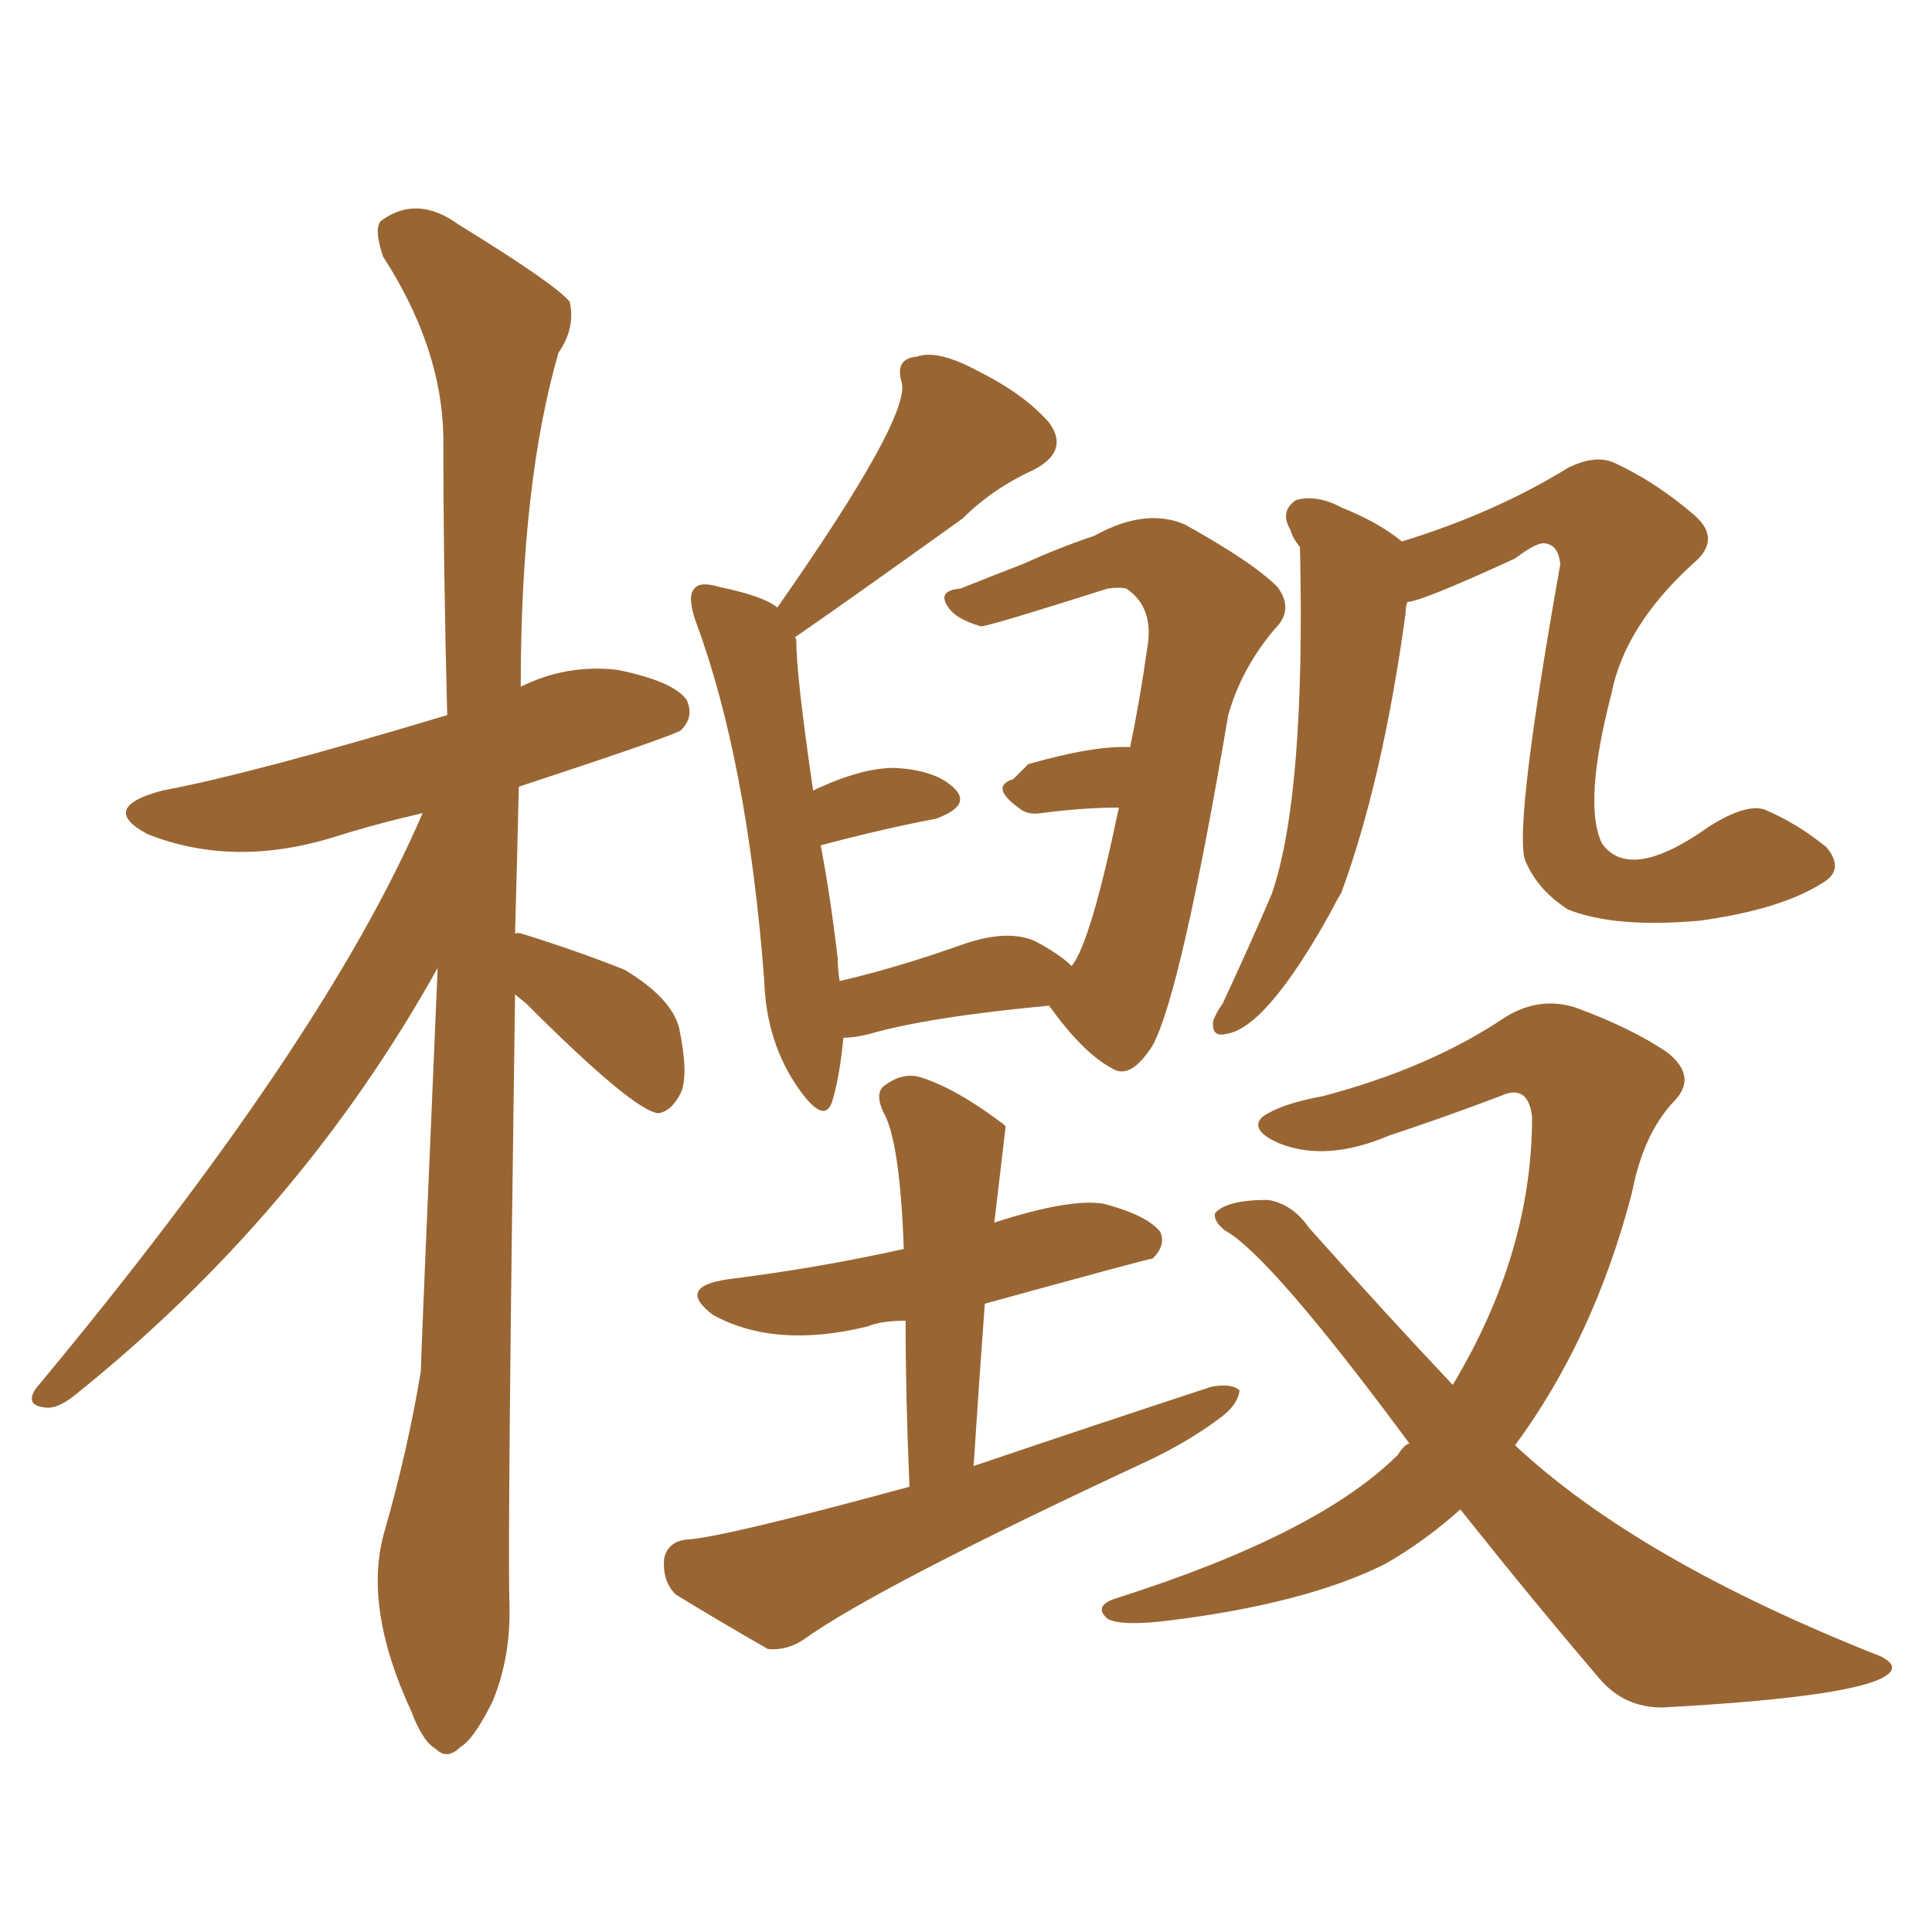<svg xmlns="http://www.w3.org/2000/svg" xmlns:xlink="http://www.w3.org/1999/xlink" width="150" height="150"><path fill="#996633" padding="10" d="M39.99 77.20L39.99 77.20Q39.40 118.65 39.55 124.37L39.55 124.37Q39.70 128.61 38.23 132.13L38.23 132.13Q36.77 135.06 35.74 135.64L35.74 135.64Q34.72 136.67 33.84 135.79L33.84 135.79Q32.81 135.21 31.93 132.86L31.93 132.86Q28.13 124.66 29.88 118.80L29.88 118.80Q31.64 112.65 32.67 106.49L32.67 106.49Q32.67 105.62 33.98 75.15L33.98 75.15Q23.29 94.34 5.71 108.40L5.71 108.40Q4.39 109.42 3.52 109.28L3.52 109.28Q1.90 109.13 2.78 107.81L2.78 107.81Q25.20 80.86 32.81 63.13L32.81 63.13Q29.00 64.01 25.78 65.04L25.78 65.04Q18.02 67.38 11.43 64.75L11.43 64.75Q7.62 62.70 12.60 61.38L12.60 61.38Q19.63 60.06 34.72 55.52L34.72 55.52Q34.42 43.95 34.42 33.84L34.42 33.84Q34.28 26.95 29.74 19.92L29.74 19.92Q29.00 17.72 29.59 17.14L29.59 17.14Q32.37 15.09 35.60 17.43L35.60 17.43Q43.21 22.12 44.24 23.44L44.24 23.44Q44.68 25.49 43.36 27.39L43.36 27.39Q40.43 37.50 40.43 53.32L40.43 53.32Q43.95 51.56 47.90 52.00L47.90 52.00Q52.29 52.88 53.32 54.35L53.32 54.35Q53.91 55.66 52.88 56.69L52.88 56.69Q52.29 57.13 40.28 61.08L40.28 61.08Q40.14 67.09 39.99 72.51L39.99 72.51Q40.14 72.36 40.58 72.51L40.58 72.51Q44.82 73.83 48.49 75.29L48.49 75.29Q52.15 77.49 52.73 79.83L52.73 79.83Q53.47 83.35 52.88 84.81L52.88 84.81Q52.15 86.28 51.12 86.43L51.12 86.43Q49.22 86.28 40.87 77.93L40.87 77.93Q40.14 77.34 39.99 77.20ZM83.20 75L83.20 75Q84.67 73.24 86.87 62.70L86.87 62.70Q84.08 62.70 80.86 63.13L80.86 63.13Q79.83 63.28 79.25 62.84L79.25 62.84Q76.76 61.08 78.66 60.50L78.66 60.50Q79.25 59.91 79.83 59.33L79.83 59.33Q84.96 57.86 87.74 58.01L87.74 58.01Q88.48 54.49 89.06 50.39L89.06 50.39Q89.65 47.17 87.45 45.70L87.45 45.70Q86.87 45.56 85.99 45.70L85.99 45.70Q76.76 48.63 76.17 48.63L76.17 48.63Q74.12 48.05 73.54 47.02L73.54 47.02Q72.80 45.85 74.56 45.70L74.56 45.70Q76.76 44.82 79.39 43.80L79.39 43.80Q82.32 42.48 84.96 41.60L84.96 41.60Q88.92 39.40 91.99 40.72L91.99 40.72Q97.27 43.65 99.17 45.56L99.17 45.56Q100.49 47.31 99.02 48.78L99.02 48.78Q96.39 51.86 95.36 55.52L95.36 55.52Q91.70 77.05 89.50 81.15L89.50 81.15Q87.74 83.94 86.28 82.91L86.28 82.91Q84.08 81.74 81.45 78.08L81.45 78.08Q72.07 78.96 67.53 80.27L67.53 80.27Q66.36 80.57 65.48 80.57L65.48 80.57Q65.19 83.64 64.60 85.55L64.60 85.55Q64.01 87.30 62.11 84.67L62.11 84.67Q59.47 81.01 59.33 76.03L59.33 76.03Q58.01 59.03 54.05 48.34L54.05 48.34Q53.32 46.29 53.91 45.70L53.91 45.70Q54.35 45.12 55.81 45.56L55.81 45.56Q59.33 46.29 60.35 47.17L60.35 47.17Q70.61 32.52 70.02 29.74L70.02 29.74Q69.43 27.83 71.19 27.69L71.19 27.69Q72.80 27.10 76.03 28.86L76.03 28.86Q79.54 30.62 81.45 32.81L81.45 32.81Q83.06 35.01 80.27 36.47L80.27 36.47Q77.05 37.94 74.71 40.28L74.71 40.28Q64.89 47.31 61.67 49.51L61.67 49.51Q61.82 49.51 61.82 49.66L61.82 49.66Q61.82 52.44 63.13 61.38L63.13 61.38Q66.80 59.62 69.43 59.62L69.43 59.62Q72.66 59.77 74.12 61.23L74.12 61.23Q75.44 62.55 72.66 63.57L72.66 63.57Q68.70 64.31 63.72 65.63L63.72 65.63Q64.45 69.43 65.04 74.41L65.04 74.41Q65.04 75.29 65.19 76.17L65.19 76.17Q69.58 75.15 74.56 73.39L74.56 73.39Q78.22 72.07 80.42 73.10L80.42 73.10Q82.32 74.12 83.20 75ZM70.61 115.43L70.61 115.43Q70.31 108.40 70.31 102.54L70.31 102.54Q68.41 102.54 67.38 102.98L67.38 102.98Q60.21 104.74 55.37 102.10L55.37 102.10Q52.44 99.90 56.54 99.32L56.54 99.32Q63.57 98.44 70.17 96.97L70.17 96.97Q69.87 88.48 68.55 86.28L68.55 86.28Q67.97 84.96 68.55 84.38L68.55 84.38Q70.02 83.20 71.48 83.64L71.48 83.64Q74.27 84.52 77.93 87.30L77.93 87.30Q77.93 87.30 78.08 87.45L78.08 87.45Q78.08 87.45 77.20 94.92L77.20 94.92Q83.06 93.02 85.69 93.46L85.69 93.46Q89.06 94.34 90.09 95.65L90.09 95.65Q90.53 96.68 89.50 97.71L89.50 97.71Q89.21 97.71 76.46 101.22L76.46 101.22Q76.03 107.08 75.59 113.82L75.59 113.82Q85.55 110.45 94.04 107.67L94.04 107.67Q95.65 107.37 96.24 107.96L96.24 107.96Q96.09 109.13 94.63 110.16L94.63 110.16Q92.29 111.91 89.21 113.38L89.21 113.38Q68.12 123.19 62.40 127.29L62.40 127.29Q61.08 128.17 59.62 128.03L59.62 128.03Q55.52 125.68 52.44 123.78L52.44 123.78Q51.42 122.75 51.56 121.00L51.56 121.00Q51.86 119.68 53.32 119.53L53.32 119.53Q56.10 119.38 70.61 115.43ZM109.28 46.73L109.28 46.73Q109.13 47.02 109.13 47.61L109.13 47.61Q107.37 60.50 104.15 69.29L104.15 69.29Q103.71 70.02 103.27 70.90L103.27 70.90Q98.29 79.83 95.21 80.27L95.21 80.27Q94.04 80.57 94.19 79.25L94.19 79.25Q94.48 78.52 94.92 77.93L94.92 77.93Q96.97 73.54 98.73 69.43L98.73 69.43Q101.37 61.82 100.93 42.48L100.93 42.48Q100.34 41.75 100.20 41.16L100.20 41.16Q99.32 39.70 100.63 38.82L100.63 38.82Q102.25 38.38 104.15 39.40L104.15 39.40Q107.08 40.58 108.84 42.04L108.84 42.04Q116.02 39.84 121.73 36.33L121.73 36.33Q123.78 35.30 125.24 35.89L125.24 35.89Q128.47 37.35 131.54 39.99L131.54 39.99Q133.74 41.89 131.40 43.80L131.40 43.80Q126.12 48.63 125.10 53.91L125.10 53.91Q122.90 62.40 124.37 65.48L124.37 65.48Q126.56 68.55 132.71 64.16L132.71 64.16Q135.50 62.40 136.96 62.84L136.96 62.84Q139.45 63.87 141.80 65.77L141.80 65.77Q143.26 67.53 141.50 68.55L141.50 68.55Q138.28 70.61 131.98 71.48L131.98 71.48Q125.39 72.07 121.73 70.61L121.73 70.61Q119.24 68.99 118.36 66.65L118.36 66.65Q117.63 63.57 121.14 43.80L121.14 43.80Q121.00 42.33 119.97 42.19L119.97 42.19Q119.38 42.04 117.63 43.36L117.63 43.36Q110.30 46.73 109.28 46.73ZM109.42 112.06L109.42 112.06L109.42 112.06Q98.58 97.41 95.07 95.51L95.07 95.51Q94.19 94.78 94.34 94.19L94.34 94.19Q95.21 93.16 98.44 93.16L98.44 93.16Q100.34 93.46 101.66 95.36L101.66 95.36Q107.81 102.25 112.79 107.52L112.79 107.52Q118.95 97.27 118.95 86.72L118.95 86.72Q118.65 84.08 116.46 85.11L116.46 85.11Q112.21 86.72 107.81 88.18L107.81 88.18Q102.98 90.23 99.32 88.77L99.32 88.77Q96.97 87.74 98.00 86.72L98.00 86.72Q99.46 85.69 102.69 85.11L102.69 85.11Q111.04 82.91 116.89 78.96L116.89 78.96Q119.53 77.34 122.31 78.22L122.31 78.22Q126.71 79.83 129.49 81.74L129.49 81.74Q131.84 83.64 129.93 85.55L129.93 85.55Q127.59 88.04 126.71 92.58L126.71 92.58Q123.78 103.86 117.63 112.21L117.63 112.21Q127.15 121.14 146.04 128.61L146.04 128.61Q147.22 129.20 146.78 129.79L146.78 129.79Q145.31 131.69 129.05 132.57L129.05 132.57Q126.12 132.57 124.22 130.37L124.22 130.37Q119.09 124.37 113.38 117.19L113.38 117.19Q110.60 119.68 107.52 121.44L107.52 121.44Q101.37 124.51 90.67 125.83L90.67 125.83Q87.01 126.27 85.99 125.68L85.99 125.68Q84.81 124.66 86.72 124.07L86.72 124.07Q102.39 119.09 108.54 112.94L108.54 112.94Q108.98 112.21 109.42 112.06Z"/></svg>